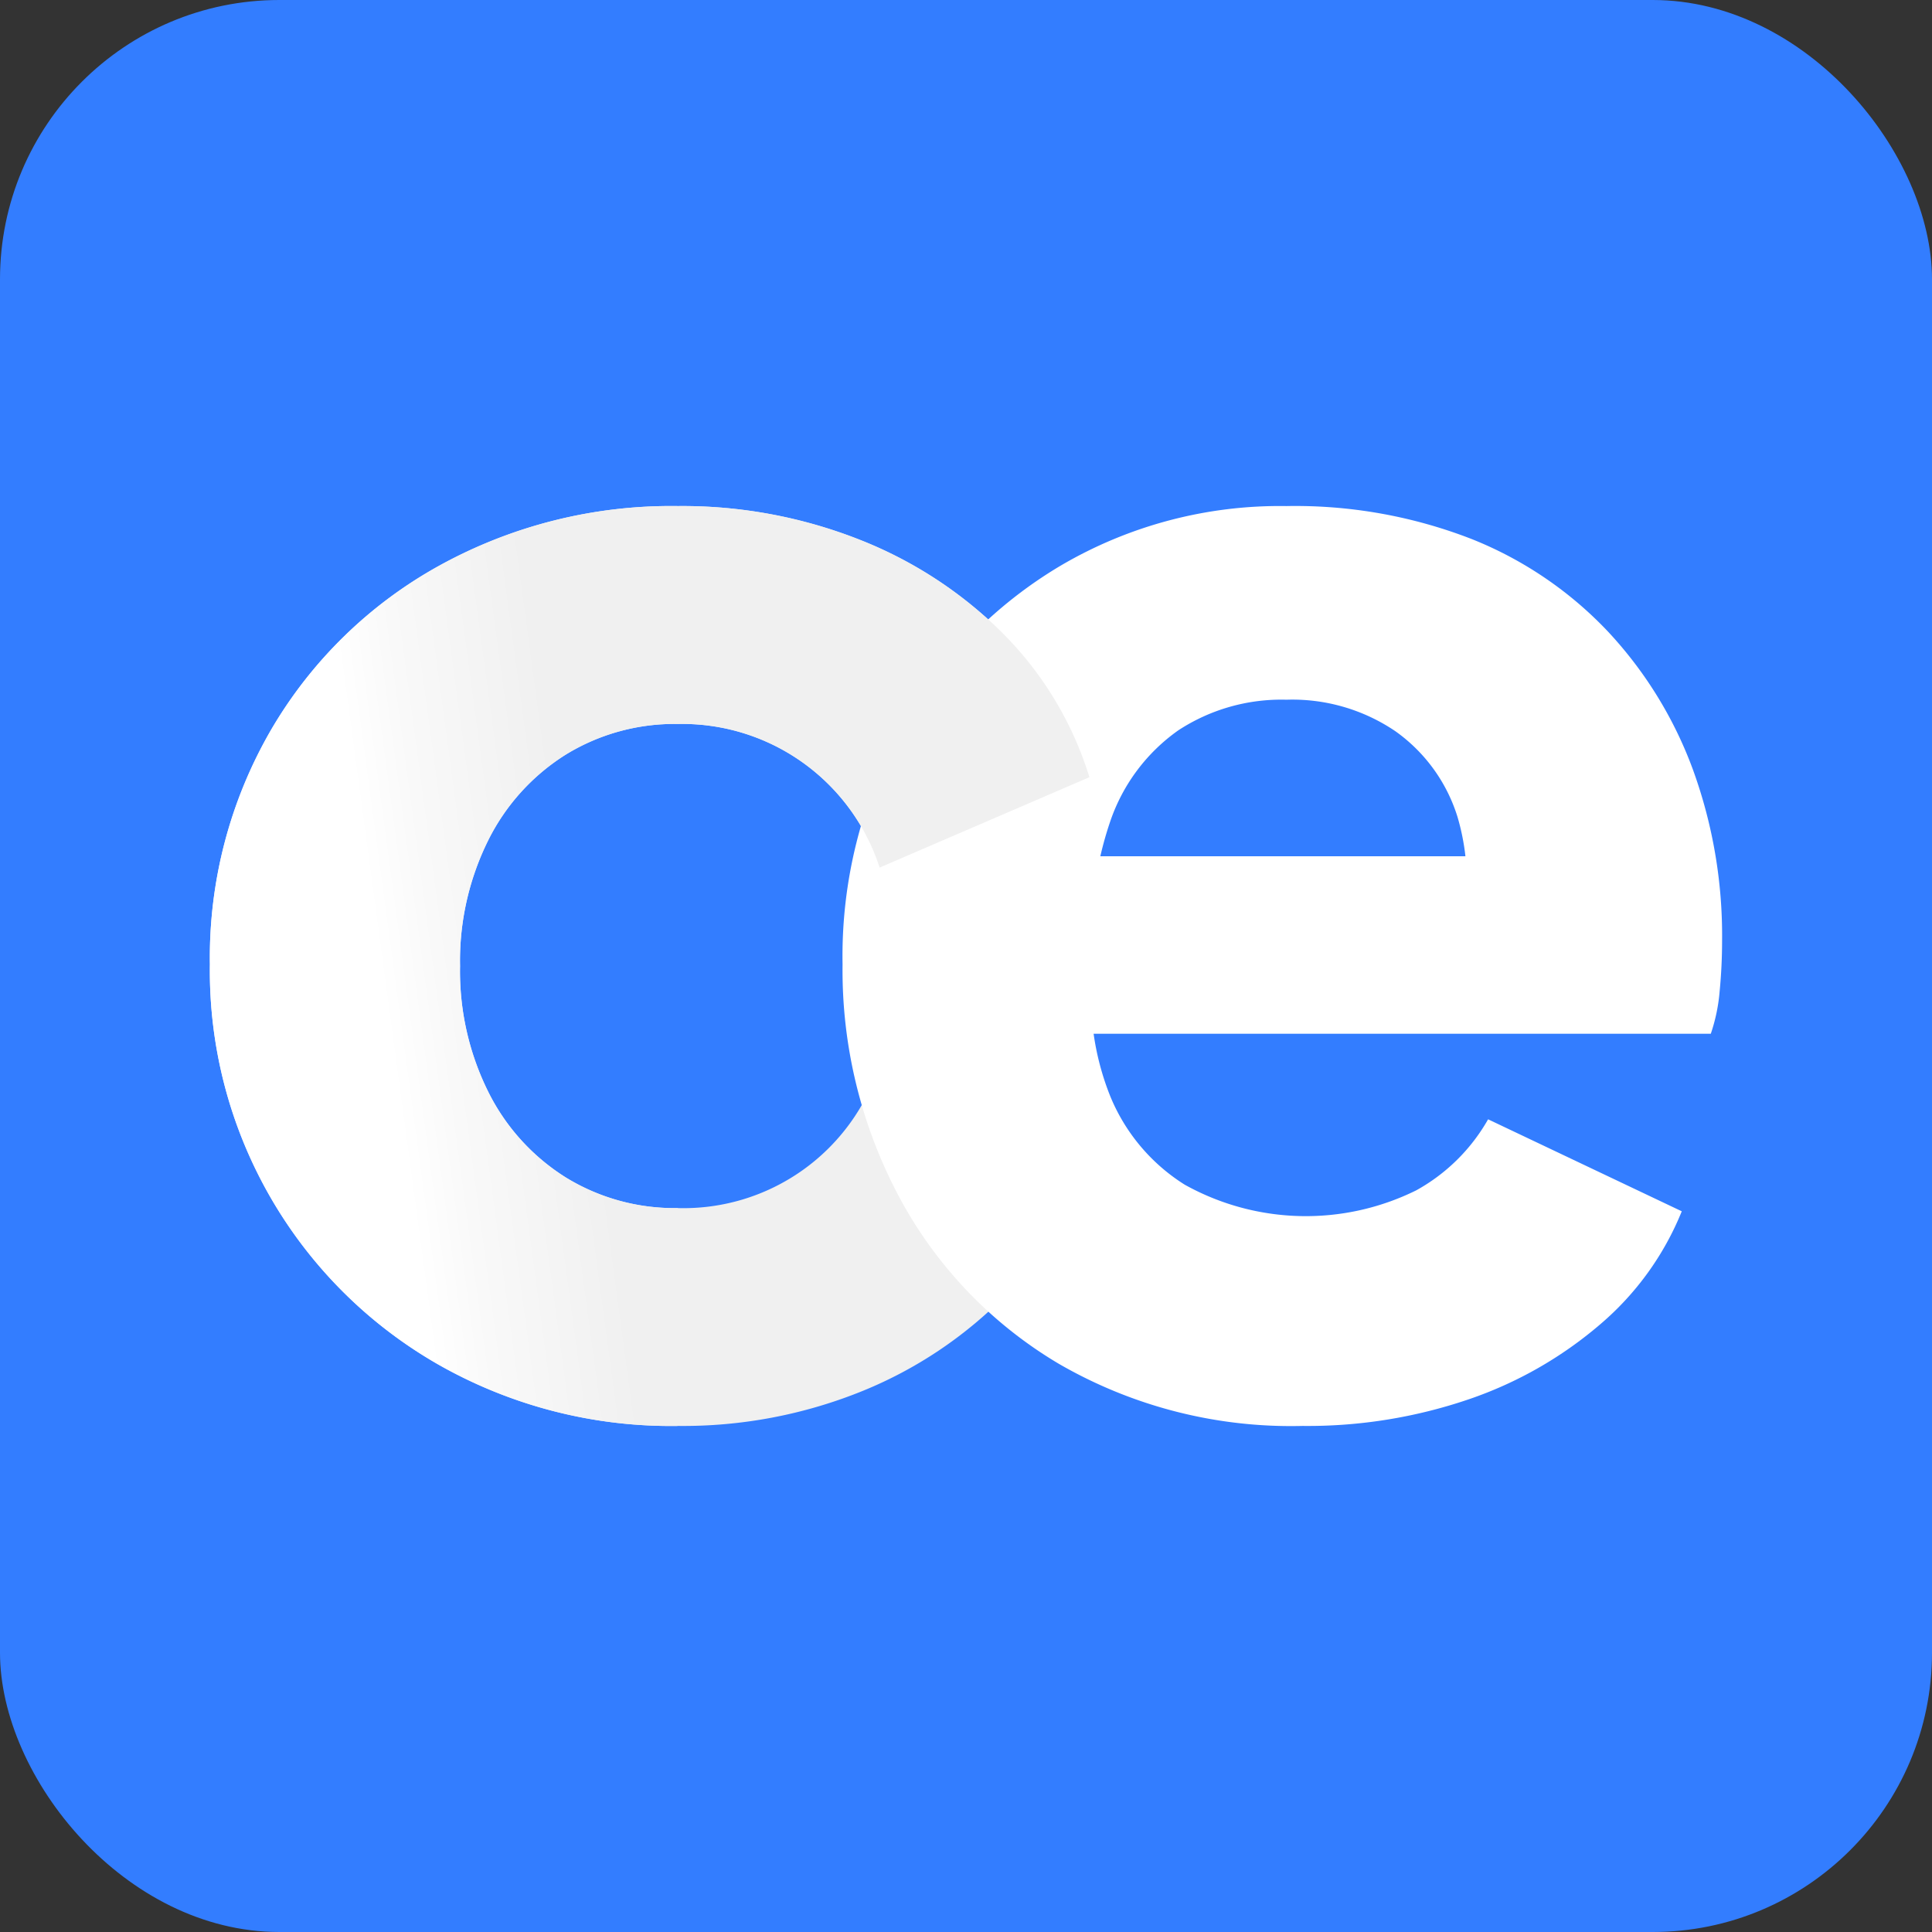 <svg xmlns="http://www.w3.org/2000/svg" xmlns:xlink="http://www.w3.org/1999/xlink" width="83" height="83" viewBox="0 0 83 83"><rect x="0" y="0" width="83" height="83" fill="#333333" stroke="none"/><defs><style>.cls-1{fill:#337dff;}.cls-2{fill:#f0f0f0;}.cls-3{fill:#fff;}.cls-4{fill:url(#Gradiente_sem_nome_88);}</style><linearGradient id="Gradiente_sem_nome_88" x1="37.159" y1="40.309" x2="0.744" y2="45.216" gradientUnits="userSpaceOnUse"><stop offset="0.334" stop-color="#f0f0f0"/><stop offset="0.499" stop-color="#f9f9f9"/><stop offset="0.568" stop-color="#fff"/></linearGradient></defs><g id="Camada_2" data-name="Camada 2"><g id="Camada_1-2" data-name="Camada 1"><rect class="cls-1" width="83" height="83" rx="12"/><path class="cls-2" d="M29.123,61.259a20.207,20.207,0,0,1-10.226-2.6,19.483,19.483,0,0,1-9.88-17.229A19.488,19.488,0,0,1,11.652,31.343a19,19,0,0,1,7.21-7.037,20.626,20.626,0,0,1,10.261-2.565,20.738,20.738,0,0,1,7.834,1.456,18.056,18.056,0,0,1,6.17,4.056,15.015,15.015,0,0,1,3.675,6.136l-9.013,3.883a8.915,8.915,0,0,0-8.666-6.17,8.928,8.928,0,0,0-4.818,1.317,9.157,9.157,0,0,0-3.328,3.675A11.647,11.647,0,0,0,19.764,41.5a11.643,11.643,0,0,0,1.213,5.408,9.146,9.146,0,0,0,3.328,3.675A8.92,8.92,0,0,0,29.123,51.9a8.833,8.833,0,0,0,8.666-6.17l9.013,3.952a14.8,14.8,0,0,1-3.605,5.962,18.202,18.202,0,0,1-6.17,4.125A20.496,20.496,0,0,1,29.123,61.259Z"/><path class="cls-3" d="M55.957,61.259A19.916,19.916,0,0,1,45.488,58.59a18.43,18.43,0,0,1-6.864-7.176,20.707,20.707,0,0,1-2.427-9.983,20.061,20.061,0,0,1,2.531-10.122,18.916,18.916,0,0,1,6.829-7.003,18.58,18.58,0,0,1,9.706-2.565,20.902,20.902,0,0,1,7.973,1.421,16.405,16.405,0,0,1,5.858,3.986,17.565,17.565,0,0,1,3.64,5.928,20.87,20.87,0,0,1,1.248,7.314q0,1.11-.104,2.184a7.562,7.562,0,0,1-.381,1.837H45.141V36.785H67.604l-4.922,3.605a9.768,9.768,0,0,0-.069-5.303,7.086,7.086,0,0,0-2.669-3.675,7.885,7.885,0,0,0-4.68-1.352,8.077,8.077,0,0,0-4.645,1.317A7.898,7.898,0,0,0,47.706,35.26a15.212,15.212,0,0,0-.763,6.24,11.552,11.552,0,0,0,.763,5.616,8.118,8.118,0,0,0,3.189,3.778,10.696,10.696,0,0,0,9.949.243A7.983,7.983,0,0,0,63.93,48.086l8.32,3.952a12.557,12.557,0,0,1-3.501,4.853,17.179,17.179,0,0,1-5.65,3.224A21.432,21.432,0,0,1,55.957,61.259Z"/><path class="cls-4" d="M29.123,61.259a20.207,20.207,0,0,1-10.226-2.6,19.483,19.483,0,0,1-9.88-17.229A19.488,19.488,0,0,1,11.652,31.343a19,19,0,0,1,7.21-7.037,20.626,20.626,0,0,1,10.261-2.565,20.738,20.738,0,0,1,7.834,1.456,18.056,18.056,0,0,1,6.17,4.056,15.015,15.015,0,0,1,3.675,6.136l-9.013,3.883a8.915,8.915,0,0,0-8.666-6.17,8.928,8.928,0,0,0-4.818,1.317,9.157,9.157,0,0,0-3.328,3.675A11.647,11.647,0,0,0,19.764,41.5a11.643,11.643,0,0,0,1.213,5.408,9.146,9.146,0,0,0,3.328,3.675A8.92,8.92,0,0,0,29.123,51.9"/></g></g></svg>